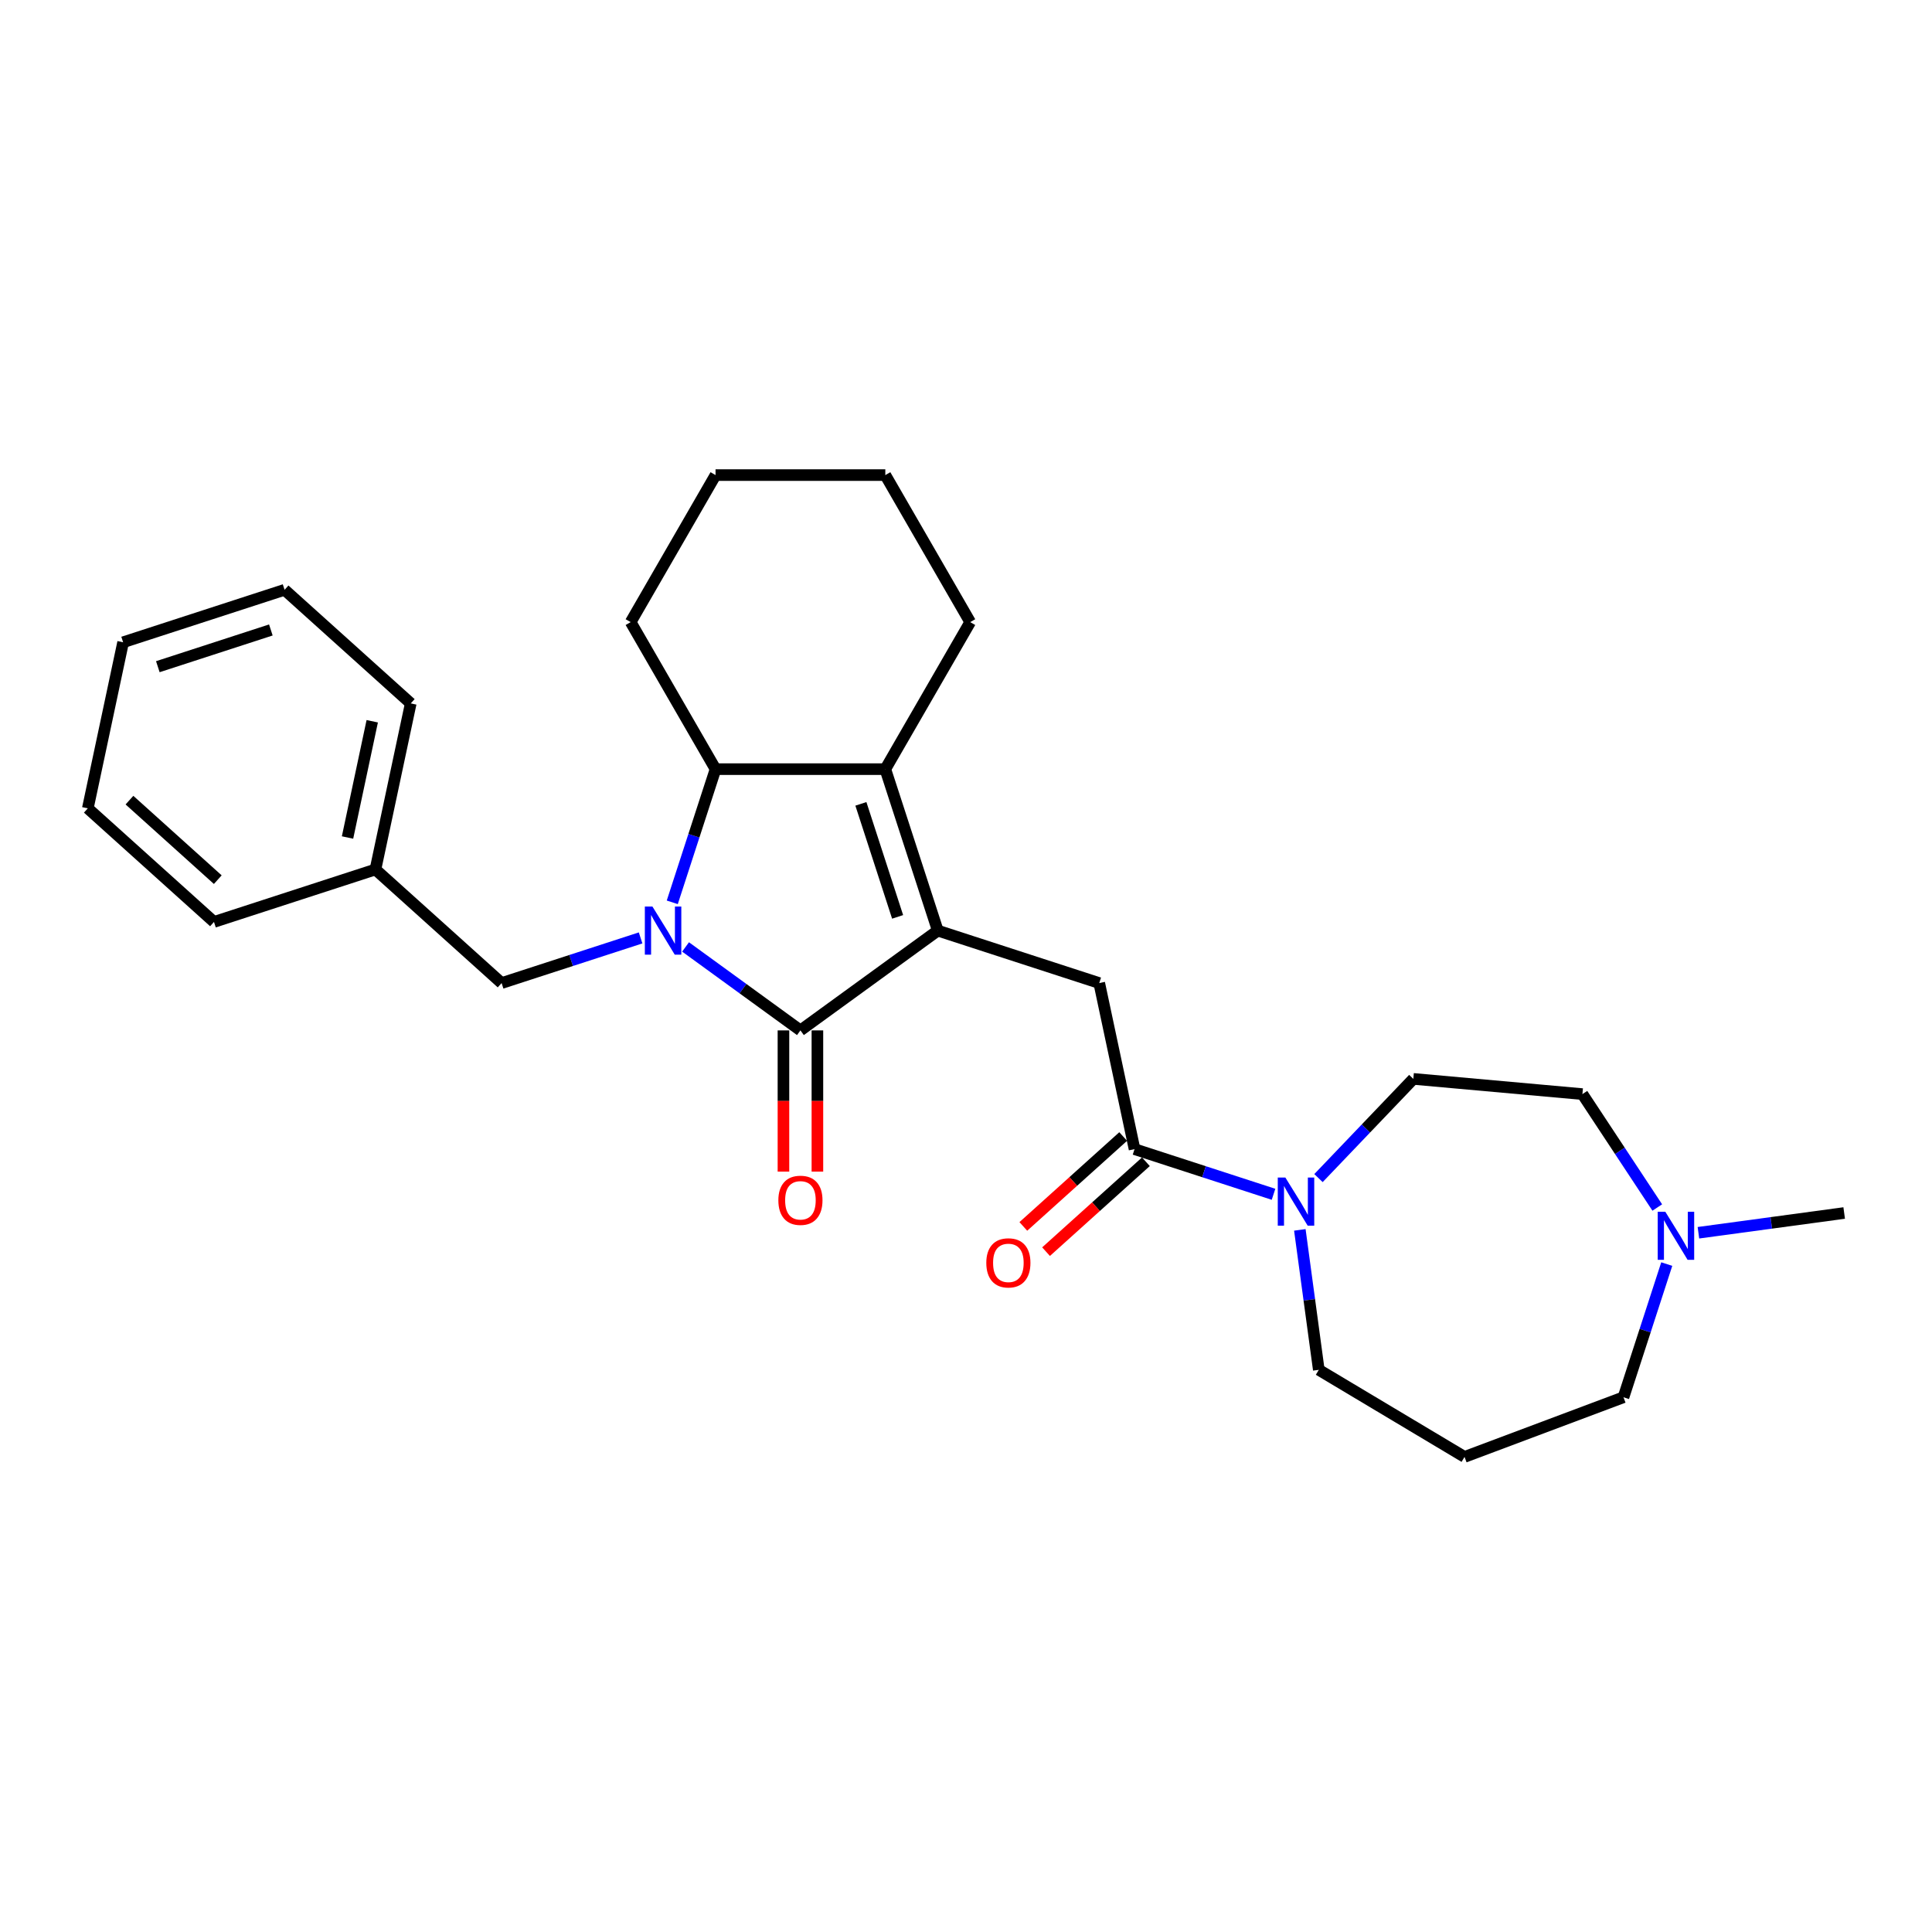 <?xml version='1.0' encoding='iso-8859-1'?>
<svg version='1.1' baseProfile='full'
              xmlns='http://www.w3.org/2000/svg'
                      xmlns:rdkit='http://www.rdkit.org/xml'
                      xmlns:xlink='http://www.w3.org/1999/xlink'
                  xml:space='preserve'
width='1000px' height='1000px' viewBox='0 0 1000 1000'>
<!-- END OF HEADER -->
<rect style='opacity:1.0;fill:#FFFFFF;stroke:none' width='1000' height='1000' x='0' y='0'> </rect>
<path class='bond-1' d='M 354.843,490.135 L 384.572,511.734' style='fill:none;fill-rule:evenodd;stroke:#0000FF;stroke-width:6px;stroke-linecap:butt;stroke-linejoin:miter;stroke-opacity:1' />
<path class='bond-1' d='M 384.572,511.734 L 414.3,533.333' style='fill:none;fill-rule:evenodd;stroke:#000000;stroke-width:6px;stroke-linecap:butt;stroke-linejoin:miter;stroke-opacity:1' />
<path class='bond-3' d='M 347.965,467.042 L 359.164,432.575' style='fill:none;fill-rule:evenodd;stroke:#0000FF;stroke-width:6px;stroke-linecap:butt;stroke-linejoin:miter;stroke-opacity:1' />
<path class='bond-3' d='M 359.164,432.575 L 370.363,398.108' style='fill:none;fill-rule:evenodd;stroke:#000000;stroke-width:6px;stroke-linecap:butt;stroke-linejoin:miter;stroke-opacity:1' />
<path class='bond-7' d='M 331.574,485.462 L 295.604,497.149' style='fill:none;fill-rule:evenodd;stroke:#0000FF;stroke-width:6px;stroke-linecap:butt;stroke-linejoin:miter;stroke-opacity:1' />
<path class='bond-7' d='M 295.604,497.149 L 259.635,508.836' style='fill:none;fill-rule:evenodd;stroke:#000000;stroke-width:6px;stroke-linecap:butt;stroke-linejoin:miter;stroke-opacity:1' />
<path class='bond-0' d='M 485.392,481.682 L 414.3,533.333' style='fill:none;fill-rule:evenodd;stroke:#000000;stroke-width:6px;stroke-linecap:butt;stroke-linejoin:miter;stroke-opacity:1' />
<path class='bond-4' d='M 485.392,481.682 L 568.966,508.836' style='fill:none;fill-rule:evenodd;stroke:#000000;stroke-width:6px;stroke-linecap:butt;stroke-linejoin:miter;stroke-opacity:1' />
<path class='bond-27' d='M 485.392,481.682 L 458.237,398.108' style='fill:none;fill-rule:evenodd;stroke:#000000;stroke-width:6px;stroke-linecap:butt;stroke-linejoin:miter;stroke-opacity:1' />
<path class='bond-27' d='M 464.604,474.576 L 445.596,416.075' style='fill:none;fill-rule:evenodd;stroke:#000000;stroke-width:6px;stroke-linecap:butt;stroke-linejoin:miter;stroke-opacity:1' />
<path class='bond-9' d='M 405.513,533.333 L 405.513,569.88' style='fill:none;fill-rule:evenodd;stroke:#000000;stroke-width:6px;stroke-linecap:butt;stroke-linejoin:miter;stroke-opacity:1' />
<path class='bond-9' d='M 405.513,569.88 L 405.513,606.427' style='fill:none;fill-rule:evenodd;stroke:#FF0000;stroke-width:6px;stroke-linecap:butt;stroke-linejoin:miter;stroke-opacity:1' />
<path class='bond-9' d='M 423.088,533.333 L 423.088,569.88' style='fill:none;fill-rule:evenodd;stroke:#000000;stroke-width:6px;stroke-linecap:butt;stroke-linejoin:miter;stroke-opacity:1' />
<path class='bond-9' d='M 423.088,569.88 L 423.088,606.427' style='fill:none;fill-rule:evenodd;stroke:#FF0000;stroke-width:6px;stroke-linecap:butt;stroke-linejoin:miter;stroke-opacity:1' />
<path class='bond-2' d='M 458.237,398.108 L 370.363,398.108' style='fill:none;fill-rule:evenodd;stroke:#000000;stroke-width:6px;stroke-linecap:butt;stroke-linejoin:miter;stroke-opacity:1' />
<path class='bond-14' d='M 458.237,398.108 L 502.175,322.007' style='fill:none;fill-rule:evenodd;stroke:#000000;stroke-width:6px;stroke-linecap:butt;stroke-linejoin:miter;stroke-opacity:1' />
<path class='bond-18' d='M 370.363,398.108 L 326.426,322.007' style='fill:none;fill-rule:evenodd;stroke:#000000;stroke-width:6px;stroke-linecap:butt;stroke-linejoin:miter;stroke-opacity:1' />
<path class='bond-5' d='M 568.966,508.836 L 587.236,594.79' style='fill:none;fill-rule:evenodd;stroke:#000000;stroke-width:6px;stroke-linecap:butt;stroke-linejoin:miter;stroke-opacity:1' />
<path class='bond-6' d='M 587.236,594.79 L 623.205,606.478' style='fill:none;fill-rule:evenodd;stroke:#000000;stroke-width:6px;stroke-linecap:butt;stroke-linejoin:miter;stroke-opacity:1' />
<path class='bond-6' d='M 623.205,606.478 L 659.175,618.165' style='fill:none;fill-rule:evenodd;stroke:#0000FF;stroke-width:6px;stroke-linecap:butt;stroke-linejoin:miter;stroke-opacity:1' />
<path class='bond-10' d='M 581.356,588.26 L 555.514,611.528' style='fill:none;fill-rule:evenodd;stroke:#000000;stroke-width:6px;stroke-linecap:butt;stroke-linejoin:miter;stroke-opacity:1' />
<path class='bond-10' d='M 555.514,611.528 L 529.673,634.795' style='fill:none;fill-rule:evenodd;stroke:#FF0000;stroke-width:6px;stroke-linecap:butt;stroke-linejoin:miter;stroke-opacity:1' />
<path class='bond-10' d='M 593.116,601.321 L 567.274,624.588' style='fill:none;fill-rule:evenodd;stroke:#000000;stroke-width:6px;stroke-linecap:butt;stroke-linejoin:miter;stroke-opacity:1' />
<path class='bond-10' d='M 567.274,624.588 L 541.433,647.856' style='fill:none;fill-rule:evenodd;stroke:#FF0000;stroke-width:6px;stroke-linecap:butt;stroke-linejoin:miter;stroke-opacity:1' />
<path class='bond-11' d='M 682.444,609.776 L 706.99,584.103' style='fill:none;fill-rule:evenodd;stroke:#0000FF;stroke-width:6px;stroke-linecap:butt;stroke-linejoin:miter;stroke-opacity:1' />
<path class='bond-11' d='M 706.99,584.103 L 731.536,558.43' style='fill:none;fill-rule:evenodd;stroke:#000000;stroke-width:6px;stroke-linecap:butt;stroke-linejoin:miter;stroke-opacity:1' />
<path class='bond-15' d='M 672.792,636.585 L 677.699,672.805' style='fill:none;fill-rule:evenodd;stroke:#0000FF;stroke-width:6px;stroke-linecap:butt;stroke-linejoin:miter;stroke-opacity:1' />
<path class='bond-15' d='M 677.699,672.805 L 682.605,709.024' style='fill:none;fill-rule:evenodd;stroke:#000000;stroke-width:6px;stroke-linecap:butt;stroke-linejoin:miter;stroke-opacity:1' />
<path class='bond-16' d='M 259.635,508.836 L 194.331,450.037' style='fill:none;fill-rule:evenodd;stroke:#000000;stroke-width:6px;stroke-linecap:butt;stroke-linejoin:miter;stroke-opacity:1' />
<path class='bond-8' d='M 857.803,625.005 L 838.43,595.656' style='fill:none;fill-rule:evenodd;stroke:#0000FF;stroke-width:6px;stroke-linecap:butt;stroke-linejoin:miter;stroke-opacity:1' />
<path class='bond-8' d='M 838.43,595.656 L 819.057,566.307' style='fill:none;fill-rule:evenodd;stroke:#000000;stroke-width:6px;stroke-linecap:butt;stroke-linejoin:miter;stroke-opacity:1' />
<path class='bond-19' d='M 879.101,638.068 L 916.823,632.959' style='fill:none;fill-rule:evenodd;stroke:#0000FF;stroke-width:6px;stroke-linecap:butt;stroke-linejoin:miter;stroke-opacity:1' />
<path class='bond-19' d='M 916.823,632.959 L 954.545,627.849' style='fill:none;fill-rule:evenodd;stroke:#000000;stroke-width:6px;stroke-linecap:butt;stroke-linejoin:miter;stroke-opacity:1' />
<path class='bond-30' d='M 862.71,654.284 L 851.511,688.751' style='fill:none;fill-rule:evenodd;stroke:#0000FF;stroke-width:6px;stroke-linecap:butt;stroke-linejoin:miter;stroke-opacity:1' />
<path class='bond-30' d='M 851.511,688.751 L 840.312,723.218' style='fill:none;fill-rule:evenodd;stroke:#000000;stroke-width:6px;stroke-linecap:butt;stroke-linejoin:miter;stroke-opacity:1' />
<path class='bond-12' d='M 731.536,558.43 L 819.057,566.307' style='fill:none;fill-rule:evenodd;stroke:#000000;stroke-width:6px;stroke-linecap:butt;stroke-linejoin:miter;stroke-opacity:1' />
<path class='bond-13' d='M 758.041,754.095 L 682.605,709.024' style='fill:none;fill-rule:evenodd;stroke:#000000;stroke-width:6px;stroke-linecap:butt;stroke-linejoin:miter;stroke-opacity:1' />
<path class='bond-17' d='M 758.041,754.095 L 840.312,723.218' style='fill:none;fill-rule:evenodd;stroke:#000000;stroke-width:6px;stroke-linecap:butt;stroke-linejoin:miter;stroke-opacity:1' />
<path class='bond-28' d='M 502.175,322.007 L 458.237,245.905' style='fill:none;fill-rule:evenodd;stroke:#000000;stroke-width:6px;stroke-linecap:butt;stroke-linejoin:miter;stroke-opacity:1' />
<path class='bond-20' d='M 194.331,450.037 L 212.602,364.083' style='fill:none;fill-rule:evenodd;stroke:#000000;stroke-width:6px;stroke-linecap:butt;stroke-linejoin:miter;stroke-opacity:1' />
<path class='bond-20' d='M 179.881,433.49 L 192.67,373.322' style='fill:none;fill-rule:evenodd;stroke:#000000;stroke-width:6px;stroke-linecap:butt;stroke-linejoin:miter;stroke-opacity:1' />
<path class='bond-21' d='M 194.331,450.037 L 110.758,477.191' style='fill:none;fill-rule:evenodd;stroke:#000000;stroke-width:6px;stroke-linecap:butt;stroke-linejoin:miter;stroke-opacity:1' />
<path class='bond-23' d='M 326.426,322.007 L 370.363,245.905' style='fill:none;fill-rule:evenodd;stroke:#000000;stroke-width:6px;stroke-linecap:butt;stroke-linejoin:miter;stroke-opacity:1' />
<path class='bond-25' d='M 212.602,364.083 L 147.298,305.283' style='fill:none;fill-rule:evenodd;stroke:#000000;stroke-width:6px;stroke-linecap:butt;stroke-linejoin:miter;stroke-opacity:1' />
<path class='bond-24' d='M 110.758,477.191 L 45.455,418.392' style='fill:none;fill-rule:evenodd;stroke:#000000;stroke-width:6px;stroke-linecap:butt;stroke-linejoin:miter;stroke-opacity:1' />
<path class='bond-24' d='M 112.722,455.311 L 67.01,414.151' style='fill:none;fill-rule:evenodd;stroke:#000000;stroke-width:6px;stroke-linecap:butt;stroke-linejoin:miter;stroke-opacity:1' />
<path class='bond-22' d='M 458.237,245.905 L 370.363,245.905' style='fill:none;fill-rule:evenodd;stroke:#000000;stroke-width:6px;stroke-linecap:butt;stroke-linejoin:miter;stroke-opacity:1' />
<path class='bond-26' d='M 45.455,418.392 L 63.725,332.438' style='fill:none;fill-rule:evenodd;stroke:#000000;stroke-width:6px;stroke-linecap:butt;stroke-linejoin:miter;stroke-opacity:1' />
<path class='bond-29' d='M 147.298,305.283 L 63.725,332.438' style='fill:none;fill-rule:evenodd;stroke:#000000;stroke-width:6px;stroke-linecap:butt;stroke-linejoin:miter;stroke-opacity:1' />
<path class='bond-29' d='M 140.193,326.071 L 81.692,345.079' style='fill:none;fill-rule:evenodd;stroke:#000000;stroke-width:6px;stroke-linecap:butt;stroke-linejoin:miter;stroke-opacity:1' />
<path  class='atom-0' d='M 337.707 469.239
L 345.862 482.42
Q 346.671 483.72, 347.971 486.075
Q 349.272 488.43, 349.342 488.571
L 349.342 469.239
L 352.646 469.239
L 352.646 494.125
L 349.237 494.125
L 340.484 479.713
Q 339.465 478.026, 338.375 476.093
Q 337.321 474.16, 337.004 473.562
L 337.004 494.125
L 333.771 494.125
L 333.771 469.239
L 337.707 469.239
' fill='#0000FF'/>
<path  class='atom-7' d='M 665.308 609.502
L 673.463 622.683
Q 674.272 623.984, 675.572 626.339
Q 676.873 628.694, 676.943 628.834
L 676.943 609.502
L 680.247 609.502
L 680.247 634.388
L 676.837 634.388
L 668.085 619.977
Q 667.066 618.289, 665.976 616.356
Q 664.922 614.423, 664.605 613.825
L 664.605 634.388
L 661.372 634.388
L 661.372 609.502
L 665.308 609.502
' fill='#0000FF'/>
<path  class='atom-9' d='M 861.965 627.201
L 870.12 640.383
Q 870.929 641.683, 872.229 644.038
Q 873.53 646.393, 873.6 646.534
L 873.6 627.201
L 876.904 627.201
L 876.904 652.088
L 873.495 652.088
L 864.742 637.676
Q 863.723 635.989, 862.633 634.056
Q 861.579 632.122, 861.262 631.525
L 861.262 652.088
L 858.029 652.088
L 858.029 627.201
L 861.965 627.201
' fill='#0000FF'/>
<path  class='atom-10' d='M 402.877 621.278
Q 402.877 615.302, 405.829 611.963
Q 408.782 608.624, 414.3 608.624
Q 419.819 608.624, 422.771 611.963
Q 425.724 615.302, 425.724 621.278
Q 425.724 627.323, 422.736 630.768
Q 419.748 634.177, 414.3 634.177
Q 408.817 634.177, 405.829 630.768
Q 402.877 627.358, 402.877 621.278
M 414.3 631.366
Q 418.096 631.366, 420.135 628.835
Q 422.209 626.269, 422.209 621.278
Q 422.209 616.392, 420.135 613.931
Q 418.096 611.436, 414.3 611.436
Q 410.504 611.436, 408.43 613.896
Q 406.392 616.357, 406.392 621.278
Q 406.392 626.304, 408.43 628.835
Q 410.504 631.366, 414.3 631.366
' fill='#FF0000'/>
<path  class='atom-11' d='M 510.509 653.66
Q 510.509 647.685, 513.461 644.345
Q 516.414 641.006, 521.932 641.006
Q 527.451 641.006, 530.403 644.345
Q 533.356 647.685, 533.356 653.66
Q 533.356 659.706, 530.368 663.151
Q 527.381 666.56, 521.932 666.56
Q 516.449 666.56, 513.461 663.151
Q 510.509 659.741, 510.509 653.66
M 521.932 663.748
Q 525.729 663.748, 527.767 661.217
Q 529.841 658.651, 529.841 653.66
Q 529.841 648.774, 527.767 646.314
Q 525.729 643.818, 521.932 643.818
Q 518.136 643.818, 516.062 646.279
Q 514.024 648.739, 514.024 653.66
Q 514.024 658.687, 516.062 661.217
Q 518.136 663.748, 521.932 663.748
' fill='#FF0000'/>
</svg>
